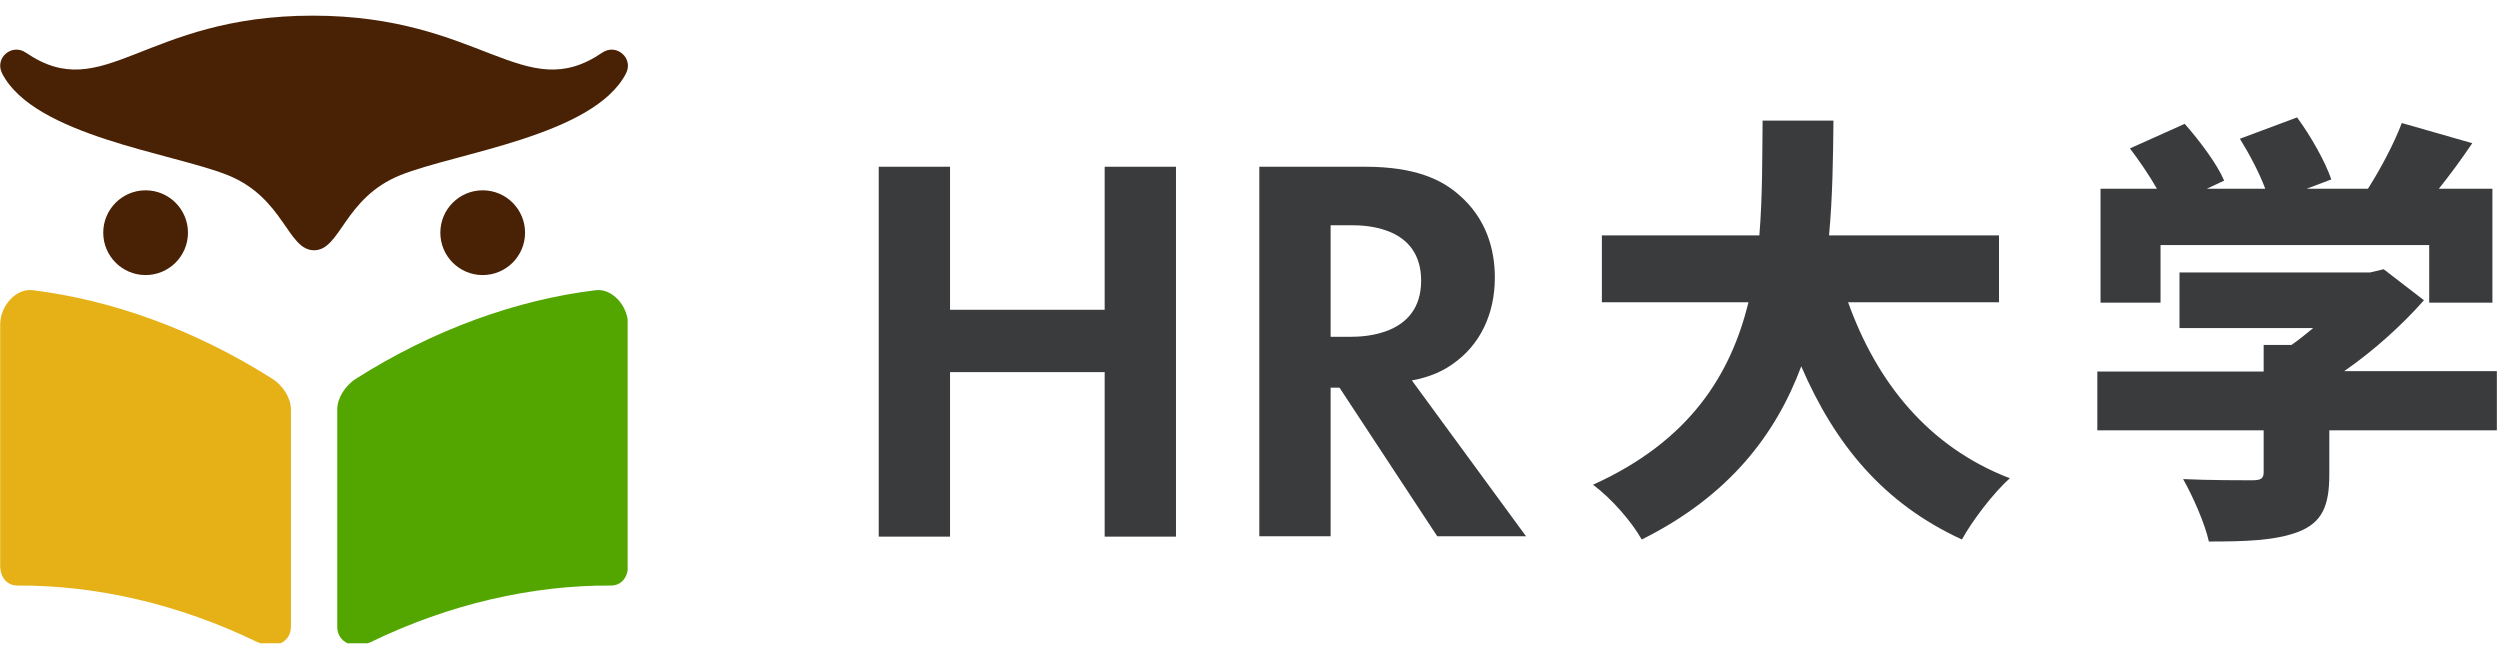 <svg width="112" height="29" viewBox="0 0 112 29" fill="none" xmlns="http://www.w3.org/2000/svg">
<g clip-path="url(#clip0_6945_15581)">
<path d="M21.625 12.323C22.673 12.323 23.523 11.473 23.523 10.425C23.523 9.376 22.673 8.526 21.625 8.526C20.576 8.526 19.727 9.376 19.727 10.425C19.727 11.473 20.576 12.323 21.625 12.323Z" fill="#492206"/>
<path d="M6.523 12.323C7.571 12.323 8.421 11.473 8.421 10.425C8.421 9.376 7.571 8.526 6.523 8.526C5.475 8.526 4.625 9.376 4.625 10.425C4.625 11.473 5.475 12.323 6.523 12.323Z" fill="#492206"/>
<path d="M26.977 2.361C23.476 4.751 21.593 0.701 14.008 0.701C6.423 0.701 4.664 4.751 1.163 2.361C0.531 1.925 -0.257 2.6 0.095 3.289C1.522 6.08 7.736 6.86 10.197 7.844C12.734 8.864 12.875 11.212 14.07 11.212C15.265 11.212 15.406 8.864 17.943 7.844C20.404 6.853 26.611 6.08 28.045 3.289C28.397 2.607 27.61 1.925 26.977 2.361Z" fill="#492206"/>
<path d="M11.523 28.763C8.001 27.055 4.282 26.212 0.788 26.233C0.324 26.233 0.008 25.881 0.008 25.34V14.535C0.008 13.698 0.725 12.904 1.463 13.002C4.978 13.431 8.704 14.753 12.197 16.967C12.697 17.284 13.034 17.853 13.034 18.338V28.067C13.034 28.799 12.275 29.122 11.53 28.763H11.523Z" fill="#E5B117"/>
<path d="M27.348 26.233C23.862 26.212 20.136 27.055 16.614 28.763C15.862 29.122 15.102 28.791 15.109 28.067V18.338C15.109 17.853 15.447 17.284 15.946 16.967C19.44 14.753 23.159 13.431 26.68 13.002C27.419 12.904 28.136 13.698 28.136 14.535V25.34C28.136 25.888 27.819 26.24 27.355 26.233H27.348Z" fill="#53A600"/>
</g>
<path d="M82.789 13.524C84.07 17.114 86.38 20.02 90.043 21.427C89.321 22.058 88.346 23.34 87.895 24.17C84.395 22.564 82.212 19.929 80.696 16.411C79.559 19.46 77.466 22.221 73.55 24.17C73.099 23.376 72.215 22.347 71.367 21.716C75.716 19.749 77.538 16.772 78.332 13.542H71.764V10.547H78.819C78.964 8.796 78.946 7.046 78.964 5.404H82.139C82.121 7.046 82.103 8.796 81.941 10.547H89.555V13.542H82.807L82.789 13.524Z" fill="#3A3B3D"/>
<path d="M111.841 19.28H104.353V21.265C104.353 22.672 104.028 23.412 102.963 23.827C101.917 24.224 100.582 24.26 98.958 24.26C98.777 23.448 98.236 22.221 97.803 21.463C98.922 21.517 100.491 21.517 100.888 21.517C101.285 21.517 101.412 21.445 101.412 21.156V19.28H93.96V16.645H101.412V15.454H102.657C102.999 15.22 103.324 14.949 103.631 14.697H97.641V12.207H106.175L106.789 12.062L108.593 13.452C107.619 14.552 106.374 15.689 105.02 16.627H111.859V19.262L111.841 19.28ZM96.811 13.56H94.104V8.454H96.63C96.287 7.858 95.836 7.19 95.421 6.649L97.875 5.548C98.543 6.306 99.319 7.335 99.643 8.093L98.868 8.454H101.484C101.213 7.732 100.762 6.884 100.347 6.216L102.909 5.26C103.523 6.09 104.172 7.245 104.443 8.038L103.342 8.454H106.085C106.68 7.515 107.258 6.415 107.601 5.512L110.758 6.415C110.271 7.136 109.766 7.822 109.261 8.454H111.66V13.56H108.828V10.98H96.792V13.56H96.811Z" fill="#3A3B3D"/>
<path d="M42.562 13.878H49.489V7.47H52.684V24.041H49.489V16.671H42.562V24.041H39.367V7.47H42.562V13.878Z" fill="#3A3B3D"/>
<path d="M61.163 7.47C63.421 7.47 64.589 8.059 65.341 8.711C66.601 9.782 66.969 11.194 66.969 12.435C66.969 14.049 66.324 15.461 65.049 16.329C64.635 16.624 64.036 16.904 63.252 17.043L68.367 24.026H64.389L60.011 17.369H59.612V24.026H56.417V7.47H61.163ZM59.612 15.088H60.518C61.133 15.088 63.667 15.011 63.667 12.575C63.667 10.139 61.163 10.092 60.564 10.092H59.612V15.088Z" fill="#3A3B3D"/>
<defs>
<clipPath id="clip0_6945_15581">
<rect width="28.119" height="28.119" fill="white" transform="translate(0 0.699)"/>
</clipPath>
</defs>
</svg>
